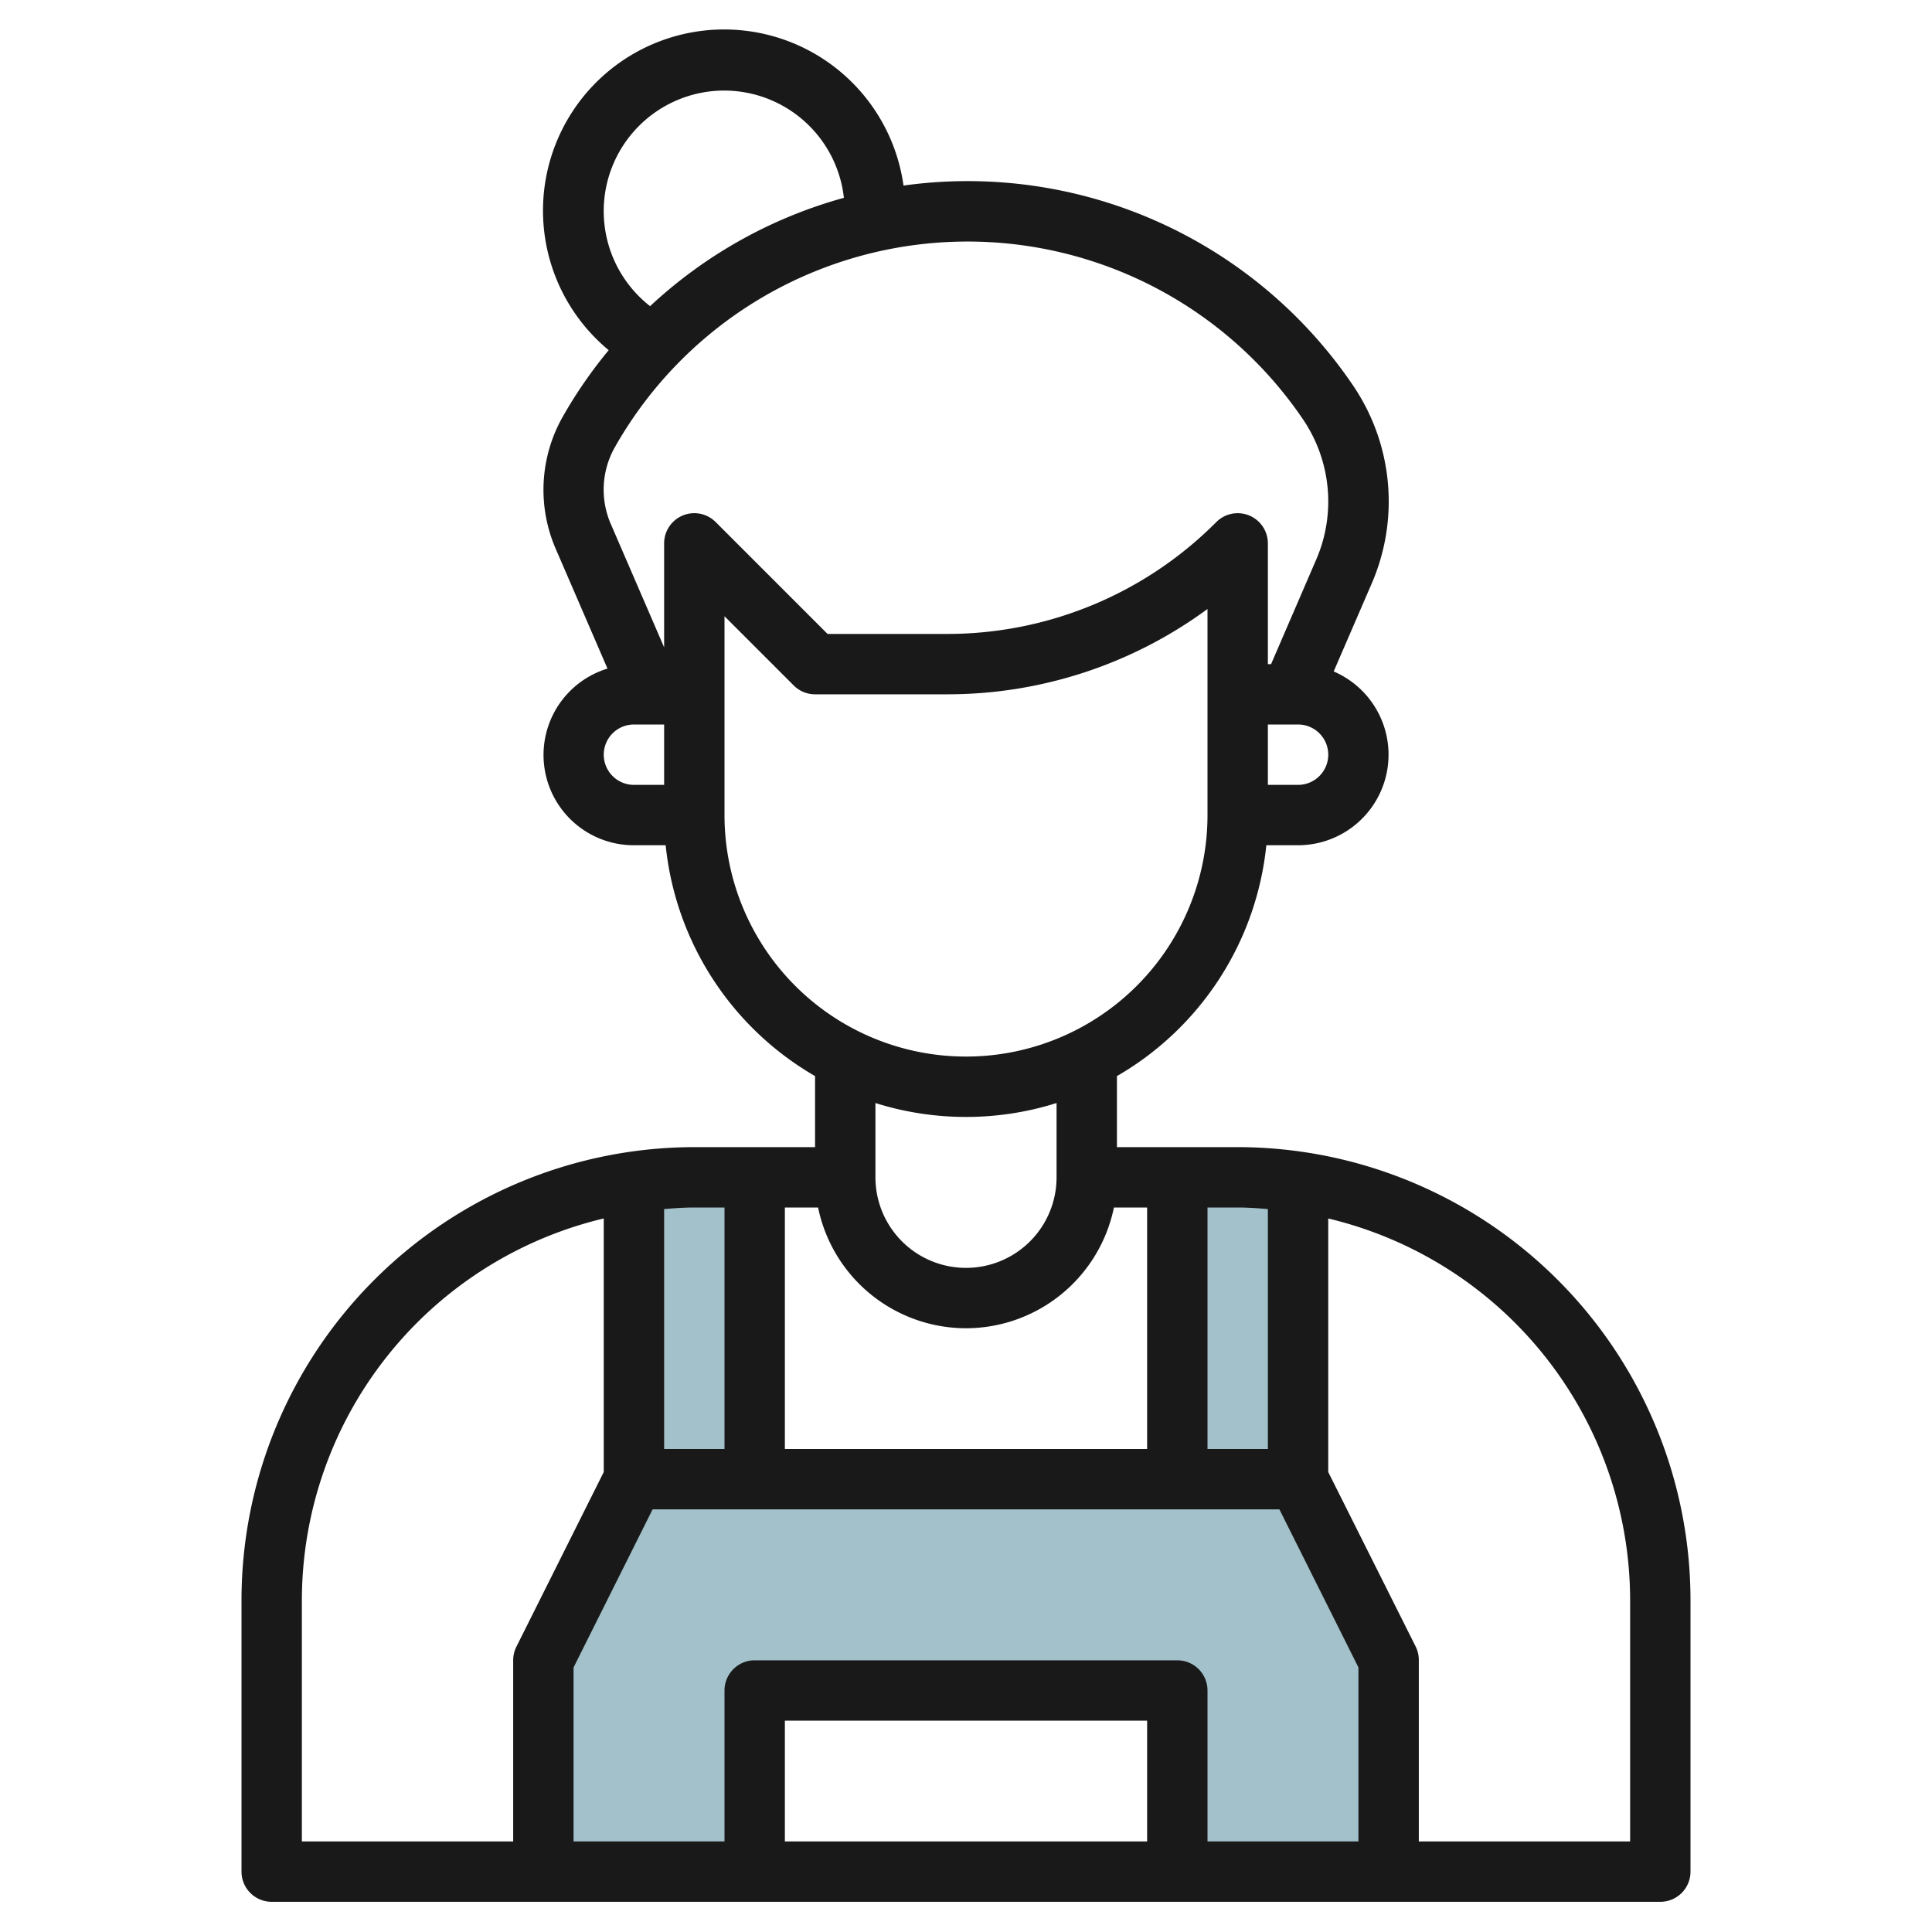 <svg id="Layer_3" height="512" viewBox="0 0 64 64" width="512" xmlns="http://www.w3.org/2000/svg" data-name="Layer 3"><g fill="#a3c1ca"><path d="m39 49v-10h2a14.034 14.034 0 0 1 2 .142v9.858z"/><path d="m25 49v-10h-2a14.044 14.044 0 0 0 -2 .142v9.858z"/><path d="m43 48.997h-22l-3 6v7h7v-6h14v6h7v-7z"/></g><path d="m23 38a15.017 15.017 0 0 0 -15 15v9a1 1 0 0 0 1 1h46a1 1 0 0 0 1-1v-9a15.017 15.017 0 0 0 -15-15h-4v-2.353a10.007 10.007 0 0 0 4.949-7.647h1.051a3 3 0 0 0 1.18-5.757l1.257-2.908a6.835 6.835 0 0 0 -.607-6.553 15.421 15.421 0 0 0 -14.9-6.635 6 6 0 1 0 -9.766 5.453 15.2 15.2 0 0 0 -1.541 2.238 4.911 4.911 0 0 0 -.223 4.322l1.724 3.988a2.991 2.991 0 0 0 .876 5.852h1.051a10.007 10.007 0 0 0 4.949 7.647v2.353zm9 6a5.009 5.009 0 0 0 4.9-4h1.1v8h-12v-8h1.1a5.009 5.009 0 0 0 4.9 4zm10.382 6 2.618 5.236v5.764h-5v-5a1 1 0 0 0 -1-1h-14a1 1 0 0 0 -1 1v5h-5v-5.764l2.618-5.236zm-4.382 11h-12v-4h12zm-14-21v8h-2v-7.949c.331-.026.662-.051 1-.051zm-14 13a13.014 13.014 0 0 1 10-12.637v8.4l-2.895 5.789a1 1 0 0 0 -.105.448v6h-7zm44 0v8h-7v-6a1 1 0 0 0 -.1-.447l-2.9-5.789v-8.4a13.014 13.014 0 0 1 10 12.636zm-12-12.949v7.949h-2v-8h1c.338 0 .669.025 1 .051zm1-14.051h-1v-2h1a1 1 0 0 1 0 2zm-19-23a3.993 3.993 0 0 1 3.955 3.553 15.415 15.415 0 0 0 -6.42 3.589 3.994 3.994 0 0 1 2.465-7.142zm-4 22a1 1 0 0 1 1-1h1v2h-1a1 1 0 0 1 -1-1zm2.617-7.924a1 1 0 0 0 -.617.924v3.444l-1.764-4.08a2.857 2.857 0 0 1 .132-2.55 13.426 13.426 0 0 1 22.8-.916 4.844 4.844 0 0 1 .431 4.644l-1.493 3.458h-.106v-4a1 1 0 0 0 -1.707-.707 12.573 12.573 0 0 1 -8.95 3.707h-3.929l-3.707-3.707a1 1 0 0 0 -1.09-.217zm1.383 9.924v-6.586l2.293 2.293a1 1 0 0 0 .707.293h4.343a14.547 14.547 0 0 0 8.657-2.826v6.826a8 8 0 0 1 -16 0zm8 10a9.954 9.954 0 0 0 3-.461v2.461a3 3 0 0 1 -6 0v-2.461a9.954 9.954 0 0 0 3 .461z" fill="#191919"/></svg>